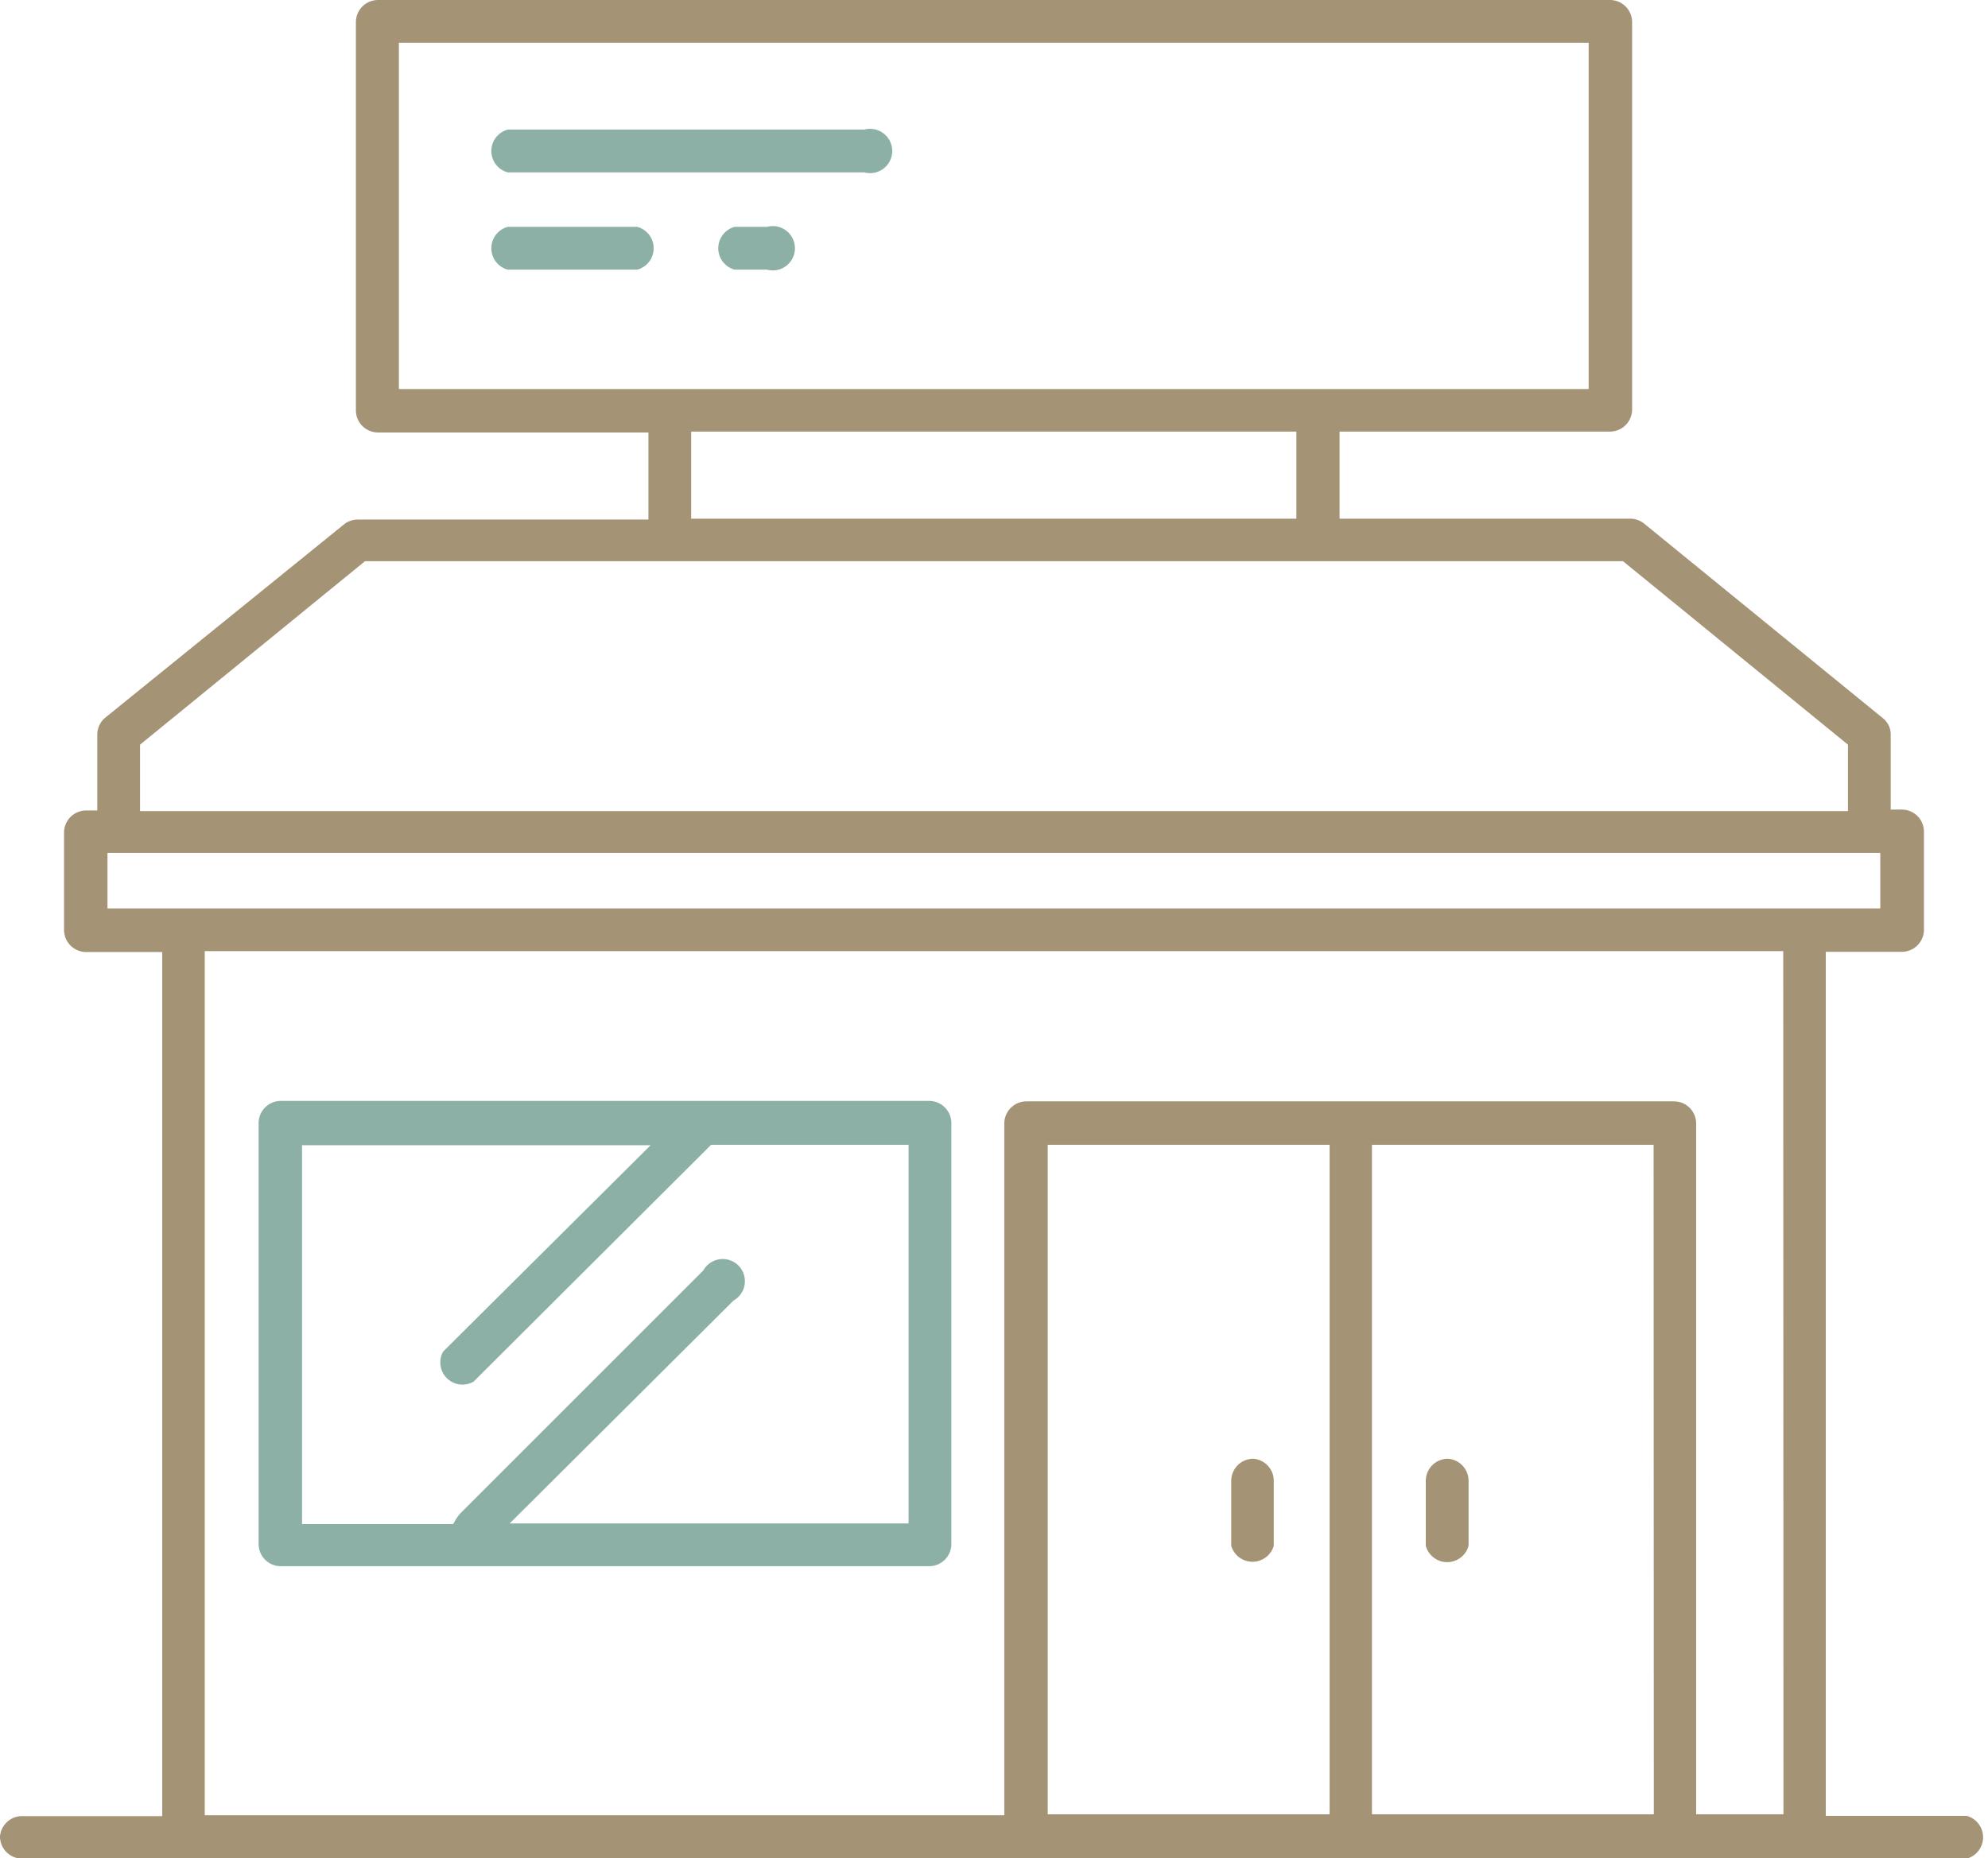 <?xml version="1.0" encoding="UTF-8"?> <svg xmlns="http://www.w3.org/2000/svg" viewBox="0 0 89.71 83.86"> <defs> <style>.cls-1{fill:#a49475;}.cls-2{fill:#8cb0a6;}</style> </defs> <title>23Ресурс 12</title> <g id="Слой_2" data-name="Слой 2"> <g id="Слой_1-2" data-name="Слой 1"> <path class="cls-1" d="M0,82.89a1,1,0,0,0,1,1H88.75a1,1,0,0,0,0-1.93H82.39v-39h3.43a1,1,0,0,0,1-1V37.54a1,1,0,0,0-1-1h-.5V33.15a.93.93,0,0,0-.36-.74L74.19,23.63a1,1,0,0,0-.61-.22H60.45V19.48h12.2a1,1,0,0,0,1-1V1a1,1,0,0,0-1-1H17.06a1,1,0,0,0-1,1V18.52a1,1,0,0,0,1,1h12.2v3.93H16.13a1,1,0,0,0-.61.22L4.74,32.4a1,1,0,0,0-.35.75v3.43h-.5a1,1,0,0,0-1,1v4.39a1,1,0,0,0,1,1H7.32v39H1A1,1,0,0,0,0,82.89Zm60-1H47.28V51.67H60Zm14.63,0H61.91V51.67H74.62Zm5.85,0H76.54V50.71a1,1,0,0,0-1-1H46.32a1,1,0,0,0-1,1V81.93H9.24v-39H80.47ZM18,17.56V1.93H71.69V17.56Zm40.5,1.92v3.93H31.19V19.48ZM6.32,33.61l10.15-8.28H73.24l10.15,8.28v3H6.32ZM4.85,41V38.5h80V41Z"></path> <path class="cls-1" d="M65.34,65.84a1,1,0,0,0-1,1v2.93a1,1,0,0,0,1.93,0V66.8A1,1,0,0,0,65.34,65.84Z"></path> <path class="cls-1" d="M56.56,65.84a1,1,0,0,0-1,1v2.93a1,1,0,0,0,1.92,0V66.8A1,1,0,0,0,56.56,65.84Z"></path> <path class="cls-2" d="M41.93,70.69a1,1,0,0,0,1-1v-19a1,1,0,0,0-1-1H12.67a1,1,0,0,0-1,1v19a1,1,0,0,0,1,1Zm-28.3-19H29.36L20,61a1,1,0,0,0,1.37,1.36L32.09,51.67H41V68.76H23L33.1,58.7a1,1,0,1,0-1.36-1.36l-11,11-.15.2-.14.25H13.63Z"></path> <path class="cls-2" d="M39,7.78a1,1,0,1,0,0-1.93H22.91a1,1,0,0,0,0,1.93Z"></path> <path class="cls-2" d="M28.76,10.24H22.91a1,1,0,0,0,0,1.93h5.85a1,1,0,0,0,0-1.93Z"></path> <path class="cls-2" d="M34.61,10.24H33.15a1,1,0,0,0,0,1.93h1.46a1,1,0,1,0,0-1.93Z"></path> </g> </g> </svg> 